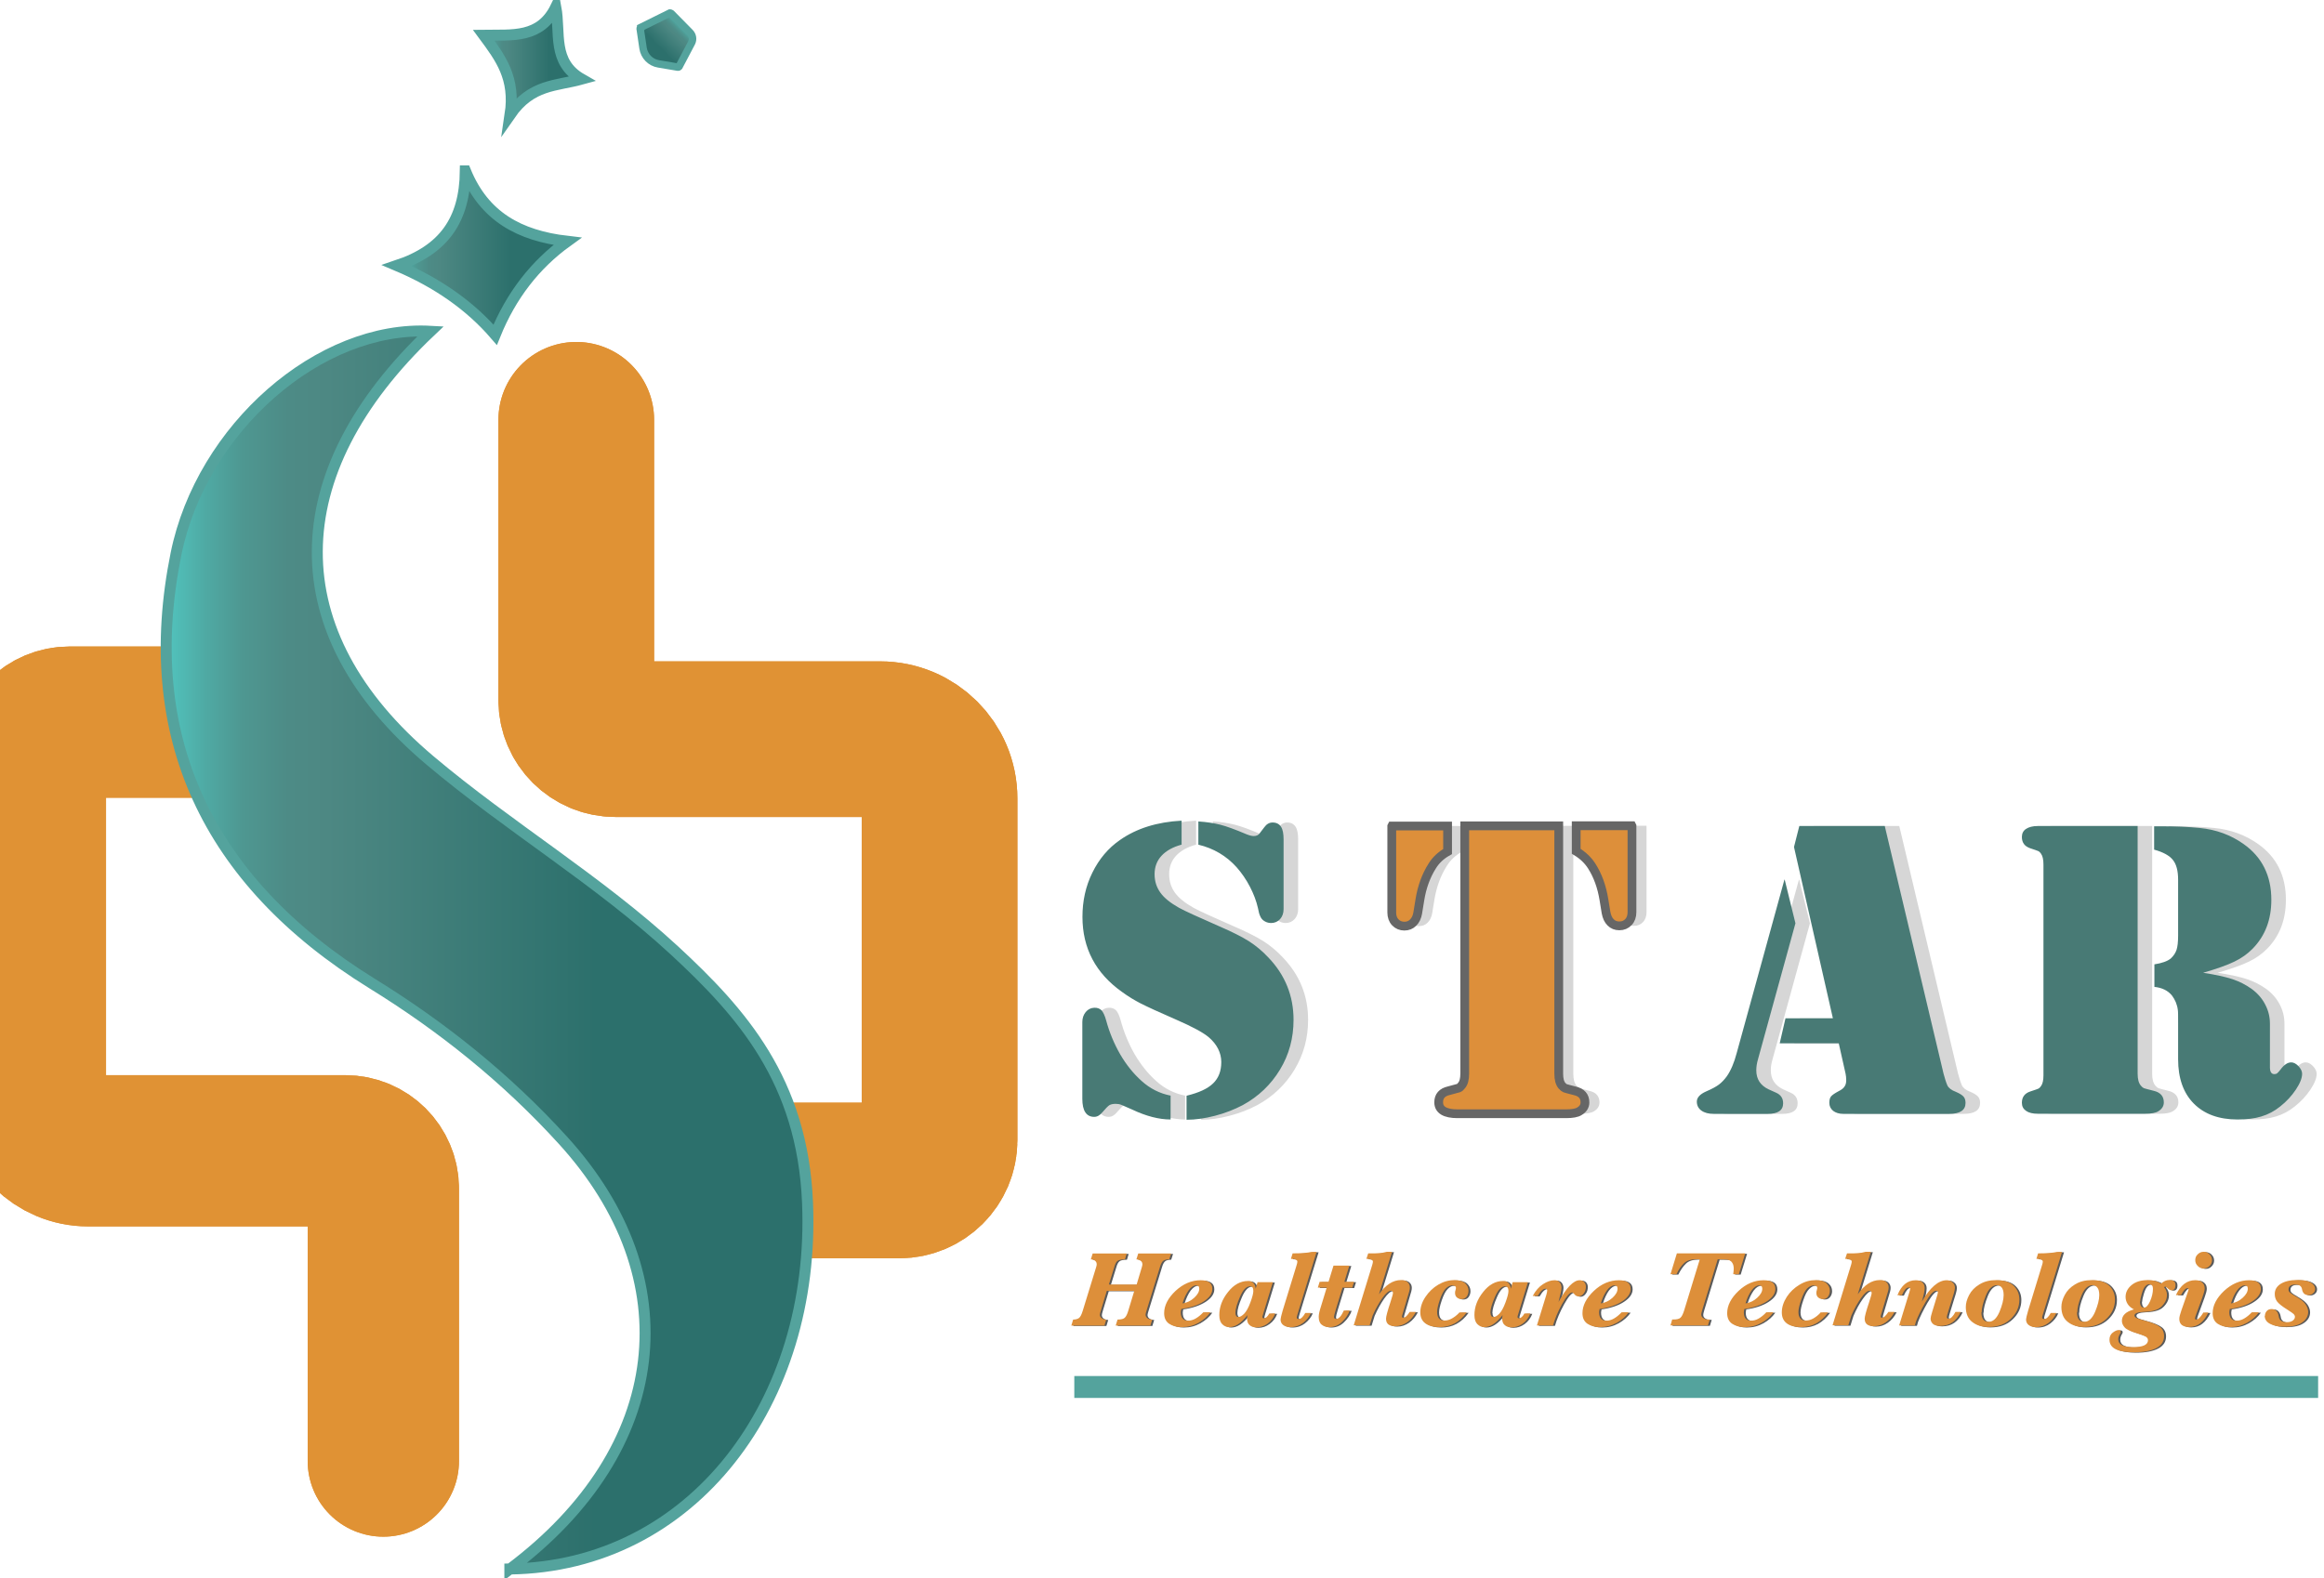 <svg width="53" height="36" viewBox="0 0 53 36" fill="none" xmlns="http://www.w3.org/2000/svg">
<g clip-path="url(#clip0_0_189)">
<path d="M24.5 31.64H52.866" stroke="#54A39D" stroke-width="0.5" stroke-miterlimit="10"/>
<path d="M8.742 33.33V27.117C8.742 26.638 8.354 26.252 7.873 26.252H2.01C1.284 26.252 0.693 25.666 0.693 24.94V17.362C0.693 16.872 1.093 16.473 1.586 16.473H6.421" stroke="#E09234" stroke-width="3.45" stroke-miterlimit="10" stroke-linecap="round"/>
<path d="M8.742 33.33V27.117C8.742 26.638 8.354 26.252 7.873 26.252H2.01C1.284 26.252 0.693 25.666 0.693 24.94V17.362C0.693 16.872 1.093 16.473 1.586 16.473H6.421" stroke="#E09234" stroke-width="3.45" stroke-miterlimit="10" stroke-linecap="round"/>
<path d="M13.142 9.576V15.97C13.142 16.464 13.542 16.862 14.038 16.862H20.071C20.821 16.862 21.427 17.466 21.427 18.213V26.013C21.427 26.519 21.015 26.929 20.507 26.929H15.528" stroke="#E09234" stroke-width="3.55" stroke-miterlimit="10" stroke-linecap="round"/>
<path d="M13.142 9.576V15.97C13.142 16.464 13.542 16.862 14.038 16.862H20.071C20.821 16.862 21.427 17.466 21.427 18.213V26.013C21.427 26.519 21.015 26.929 20.507 26.929H15.528" stroke="#E09234" stroke-width="3.55" stroke-miterlimit="10" stroke-linecap="round"/>
<path d="M11.627 35.795C15.28 33.056 15.695 29.148 12.837 26.011C11.538 24.583 10.065 23.411 8.485 22.436C4.689 20.089 3.178 16.761 4.014 12.636C4.594 9.773 7.291 7.414 9.82 7.557C6.395 10.805 6.359 14.442 9.806 17.347C11.616 18.873 13.632 20.069 15.382 21.683C16.905 23.093 18.3 24.648 18.416 27.432C18.608 31.979 15.794 35.735 11.627 35.792V35.795Z" fill="url(#paint0_linear_0_189)" stroke="#54A39D" stroke-width="0.25" stroke-miterlimit="10"/>
<path d="M10.615 3.899C11.039 4.937 11.839 5.377 12.939 5.505C12.204 6.034 11.654 6.745 11.293 7.637C10.722 6.974 9.973 6.448 9.05 6.058C10.119 5.701 10.6 5.02 10.612 3.899H10.615Z" fill="url(#paint1_linear_0_189)" stroke="#54A39D" stroke-width="0.25" stroke-miterlimit="10"/>
<path d="M13.267 1.805C12.685 1.966 12.12 1.915 11.633 2.617C11.759 1.779 11.415 1.324 11.03 0.803C11.687 0.794 12.323 0.883 12.676 0.158C12.786 0.758 12.586 1.416 13.267 1.805Z" fill="url(#paint2_linear_0_189)" stroke="#54A39D" stroke-width="0.25" stroke-miterlimit="10"/>
<path d="M14.611 0.627L15.277 0.297C15.277 0.297 15.298 0.297 15.304 0.303L15.737 0.743C15.797 0.806 15.812 0.898 15.773 0.975L15.486 1.52C15.486 1.52 15.471 1.535 15.462 1.532L15.017 1.457C14.835 1.427 14.692 1.282 14.665 1.097L14.599 0.654C14.599 0.654 14.599 0.633 14.611 0.63V0.627Z" fill="url(#paint3_linear_0_189)" stroke="#54A39D" stroke-width="0.17" stroke-miterlimit="10"/>
<path d="M27.278 18.715V19.268C27.078 19.322 26.926 19.408 26.821 19.521C26.717 19.634 26.663 19.774 26.663 19.941C26.663 20.107 26.708 20.241 26.794 20.363C26.881 20.485 27.024 20.598 27.218 20.708C27.353 20.782 27.66 20.922 28.135 21.13C28.425 21.255 28.649 21.368 28.81 21.469C28.969 21.57 29.121 21.695 29.261 21.847C29.641 22.245 29.832 22.718 29.832 23.265C29.832 23.679 29.73 24.057 29.521 24.402C29.315 24.744 29.031 25.014 28.673 25.21C28.479 25.312 28.267 25.395 28.037 25.454C27.807 25.514 27.592 25.544 27.392 25.544V24.996C27.672 24.928 27.872 24.836 27.998 24.714C28.123 24.595 28.183 24.431 28.183 24.226C28.183 24.021 28.087 23.822 27.893 23.658C27.765 23.551 27.52 23.42 27.159 23.262C26.761 23.09 26.493 22.965 26.346 22.891C26.2 22.816 26.059 22.73 25.925 22.632C25.319 22.204 25.017 21.63 25.017 20.916C25.017 20.55 25.092 20.214 25.244 19.905C25.396 19.596 25.605 19.346 25.877 19.159C26.254 18.897 26.72 18.751 27.278 18.721V18.715ZM27.027 24.99V25.538C26.764 25.538 26.472 25.463 26.152 25.312C26.033 25.258 25.952 25.222 25.907 25.205C25.862 25.187 25.818 25.181 25.776 25.181C25.71 25.181 25.662 25.193 25.629 25.213C25.597 25.234 25.546 25.288 25.474 25.371C25.417 25.442 25.355 25.478 25.286 25.478C25.107 25.478 25.014 25.341 25.014 25.065V23.316C25.014 23.227 25.041 23.149 25.092 23.087C25.143 23.025 25.208 22.992 25.286 22.989C25.358 22.986 25.411 23.007 25.453 23.048C25.492 23.093 25.528 23.167 25.558 23.277C25.632 23.554 25.74 23.81 25.877 24.051C26.018 24.291 26.182 24.494 26.367 24.66C26.558 24.833 26.776 24.943 27.024 24.993L27.027 24.99ZM27.66 19.268V18.739C27.855 18.751 28.022 18.778 28.162 18.814C28.303 18.849 28.506 18.924 28.765 19.034C28.831 19.06 28.882 19.072 28.924 19.072C28.984 19.072 29.031 19.051 29.058 19.01L29.166 18.87C29.216 18.799 29.279 18.763 29.354 18.763C29.441 18.763 29.503 18.796 29.545 18.858C29.587 18.921 29.605 19.019 29.605 19.152V20.738C29.605 20.83 29.578 20.907 29.524 20.967C29.47 21.026 29.402 21.056 29.318 21.056C29.252 21.056 29.193 21.035 29.139 20.993C29.109 20.967 29.085 20.937 29.07 20.898C29.052 20.863 29.034 20.8 29.019 20.714C28.984 20.556 28.924 20.396 28.837 20.229C28.751 20.062 28.649 19.914 28.533 19.783C28.3 19.524 28.01 19.352 27.657 19.268H27.66Z" fill="#D6D6D6"/>
<path d="M32.075 18.843H33.344V19.426C33.192 19.512 33.075 19.622 32.992 19.759C32.854 19.976 32.759 20.235 32.711 20.533L32.663 20.827C32.648 20.919 32.612 20.994 32.559 21.047C32.505 21.101 32.439 21.127 32.359 21.127C32.278 21.127 32.206 21.098 32.153 21.041C32.099 20.985 32.072 20.907 32.072 20.815V18.849L32.075 18.843ZM35.88 18.843V24.494C35.88 24.619 35.904 24.708 35.952 24.765C35.979 24.797 36.002 24.815 36.023 24.824C36.047 24.833 36.119 24.851 36.244 24.884C36.4 24.919 36.477 25.008 36.477 25.148C36.477 25.232 36.436 25.3 36.352 25.35C36.292 25.389 36.188 25.407 36.044 25.407H33.571C33.431 25.407 33.323 25.386 33.249 25.341C33.177 25.297 33.141 25.234 33.141 25.145C33.141 25.005 33.219 24.916 33.374 24.881C33.5 24.848 33.574 24.827 33.595 24.821C33.619 24.812 33.64 24.794 33.664 24.762C33.712 24.708 33.736 24.616 33.736 24.491V18.84H35.88V18.843ZM37.55 18.843V20.809C37.55 20.901 37.523 20.979 37.469 21.035C37.415 21.092 37.346 21.121 37.263 21.121C37.179 21.121 37.117 21.095 37.063 21.041C37.009 20.988 36.976 20.916 36.958 20.821L36.91 20.527C36.863 20.229 36.77 19.971 36.63 19.753C36.543 19.62 36.427 19.509 36.277 19.42V18.837H37.547L37.55 18.843Z" fill="#D6D6D6"/>
<path d="M41.032 20.066L41.277 21.062L40.423 24.167C40.396 24.256 40.384 24.339 40.384 24.416C40.384 24.619 40.48 24.762 40.668 24.851L40.838 24.928C40.946 24.976 40.996 25.056 40.996 25.169C40.996 25.329 40.88 25.41 40.644 25.41H39.416C39.297 25.41 39.204 25.386 39.133 25.335C39.064 25.285 39.028 25.216 39.028 25.13C39.028 25.038 39.1 24.961 39.24 24.898C39.372 24.842 39.47 24.788 39.533 24.741C39.596 24.693 39.655 24.631 39.715 24.55C39.805 24.419 39.879 24.244 39.936 24.027L41.026 20.066H41.032ZM41.367 18.843H43.314L44.655 24.494C44.682 24.592 44.709 24.681 44.742 24.759C44.772 24.821 44.834 24.869 44.936 24.907C45.02 24.943 45.076 24.979 45.109 25.014C45.142 25.05 45.157 25.098 45.157 25.16C45.157 25.326 45.032 25.41 44.781 25.41H42.37C42.275 25.41 42.197 25.386 42.137 25.341C42.081 25.294 42.051 25.234 42.051 25.157C42.051 25.092 42.063 25.044 42.09 25.011C42.116 24.979 42.173 24.94 42.263 24.892C42.328 24.86 42.373 24.824 42.397 24.785C42.424 24.747 42.436 24.699 42.436 24.64C42.436 24.586 42.43 24.538 42.421 24.497L42.266 23.801H40.919L41.05 23.23H42.131L41.244 19.322L41.364 18.852L41.367 18.843Z" fill="#D6D6D6"/>
<path d="M49.081 18.843V24.494C49.081 24.619 49.105 24.708 49.153 24.764C49.18 24.797 49.204 24.815 49.225 24.824C49.249 24.833 49.32 24.851 49.446 24.883C49.601 24.919 49.679 25.008 49.679 25.148C49.679 25.231 49.637 25.3 49.553 25.35C49.491 25.389 49.392 25.407 49.249 25.407H46.806C46.689 25.407 46.599 25.386 46.537 25.341C46.474 25.297 46.441 25.237 46.441 25.157C46.441 25.026 46.507 24.94 46.635 24.898C46.743 24.863 46.803 24.842 46.821 24.833C46.838 24.824 46.856 24.806 46.877 24.776C46.916 24.726 46.934 24.642 46.934 24.532V19.721C46.934 19.608 46.916 19.527 46.877 19.474C46.856 19.444 46.838 19.426 46.821 19.417C46.803 19.408 46.74 19.387 46.635 19.352C46.507 19.31 46.441 19.224 46.441 19.093C46.441 19.013 46.474 18.95 46.537 18.909C46.599 18.867 46.689 18.843 46.806 18.843H49.081ZM50.563 22.189C50.859 22.234 51.086 22.284 51.247 22.338C51.405 22.391 51.551 22.466 51.68 22.558C51.814 22.656 51.919 22.775 51.991 22.915C52.062 23.051 52.098 23.197 52.098 23.352V24.348C52.098 24.449 52.131 24.503 52.2 24.503C52.227 24.503 52.247 24.497 52.265 24.482C52.283 24.467 52.307 24.44 52.34 24.399C52.421 24.289 52.501 24.235 52.585 24.235C52.639 24.235 52.695 24.265 52.749 24.321C52.803 24.378 52.833 24.437 52.833 24.494C52.833 24.592 52.785 24.714 52.69 24.857C52.594 24.999 52.477 25.127 52.334 25.24C52.203 25.347 52.059 25.422 51.904 25.469C51.749 25.517 51.566 25.538 51.357 25.538C50.933 25.538 50.602 25.416 50.363 25.175C50.124 24.934 50.004 24.595 50.004 24.164V23.355C50.004 23.176 50.004 23.072 49.998 23.043C49.983 22.915 49.936 22.805 49.864 22.709C49.771 22.596 49.637 22.531 49.464 22.513V21.999C49.637 21.972 49.762 21.927 49.837 21.865C49.9 21.808 49.945 21.74 49.968 21.669C49.992 21.594 50.004 21.487 50.004 21.341V20.069C50.004 19.866 49.965 19.715 49.885 19.616C49.807 19.518 49.664 19.438 49.458 19.382V18.849H49.583C49.942 18.849 50.243 18.861 50.497 18.888C50.87 18.924 51.205 19.046 51.498 19.254C51.919 19.551 52.131 19.976 52.131 20.526C52.131 20.979 51.991 21.347 51.707 21.639C51.587 21.761 51.45 21.859 51.289 21.936C51.13 22.014 50.888 22.1 50.563 22.195V22.189Z" fill="#D6D6D6"/>
<path d="M26.947 18.715V19.268C26.747 19.322 26.594 19.408 26.49 19.521C26.385 19.634 26.331 19.774 26.331 19.941C26.331 20.107 26.376 20.241 26.463 20.363C26.549 20.485 26.693 20.598 26.887 20.708C27.021 20.782 27.329 20.922 27.804 21.13C28.093 21.255 28.317 21.368 28.479 21.469C28.637 21.57 28.789 21.695 28.93 21.847C29.309 22.245 29.5 22.718 29.5 23.265C29.5 23.679 29.399 24.057 29.19 24.402C28.983 24.744 28.7 25.014 28.341 25.21C28.147 25.312 27.935 25.395 27.705 25.454C27.475 25.514 27.26 25.544 27.06 25.544V24.996C27.341 24.928 27.541 24.836 27.666 24.714C27.792 24.592 27.852 24.431 27.852 24.226C27.852 24.021 27.756 23.822 27.562 23.658C27.433 23.551 27.189 23.42 26.827 23.262C26.43 23.09 26.161 22.965 26.015 22.891C25.868 22.816 25.728 22.73 25.594 22.632C24.987 22.204 24.686 21.63 24.686 20.916C24.686 20.55 24.76 20.214 24.913 19.905C25.065 19.596 25.274 19.346 25.546 19.159C25.922 18.897 26.388 18.751 26.947 18.721V18.715ZM26.696 24.99V25.538C26.433 25.538 26.14 25.463 25.821 25.312C25.701 25.258 25.62 25.222 25.576 25.205C25.531 25.187 25.486 25.181 25.444 25.181C25.378 25.181 25.331 25.193 25.298 25.213C25.265 25.234 25.214 25.288 25.143 25.371C25.086 25.442 25.023 25.478 24.954 25.478C24.775 25.478 24.683 25.341 24.683 25.065V23.316C24.683 23.227 24.709 23.149 24.76 23.087C24.811 23.025 24.877 22.992 24.954 22.989C25.026 22.986 25.08 23.007 25.122 23.048C25.16 23.093 25.196 23.167 25.226 23.277C25.301 23.554 25.408 23.81 25.546 24.051C25.686 24.291 25.85 24.494 26.036 24.66C26.227 24.833 26.445 24.943 26.693 24.993L26.696 24.99ZM27.329 19.268V18.739C27.523 18.751 27.69 18.778 27.831 18.814C27.971 18.849 28.174 18.924 28.434 19.034C28.5 19.06 28.55 19.072 28.592 19.072C28.652 19.072 28.7 19.051 28.727 19.01L28.834 18.87C28.885 18.799 28.948 18.763 29.022 18.763C29.109 18.763 29.172 18.796 29.213 18.858C29.255 18.921 29.273 19.019 29.273 19.152V20.738C29.273 20.83 29.246 20.907 29.193 20.967C29.139 21.026 29.07 21.056 28.986 21.056C28.921 21.056 28.861 21.035 28.807 20.993C28.777 20.967 28.754 20.937 28.739 20.898C28.721 20.863 28.703 20.8 28.688 20.714C28.652 20.556 28.592 20.396 28.506 20.229C28.419 20.062 28.317 19.914 28.201 19.783C27.968 19.524 27.678 19.352 27.326 19.268H27.329Z" fill="#487A75"/>
<path d="M31.743 18.843H33.013V19.426C32.86 19.512 32.744 19.622 32.66 19.759C32.523 19.976 32.427 20.235 32.38 20.533L32.332 20.827C32.317 20.919 32.281 20.994 32.227 21.047C32.173 21.101 32.108 21.127 32.027 21.127C31.946 21.127 31.875 21.098 31.821 21.041C31.767 20.985 31.74 20.907 31.74 20.815V18.849L31.743 18.843ZM35.548 18.843V24.494C35.548 24.619 35.572 24.708 35.62 24.765C35.647 24.797 35.671 24.815 35.692 24.824C35.716 24.833 35.787 24.851 35.913 24.884C36.068 24.919 36.146 25.008 36.146 25.148C36.146 25.232 36.104 25.3 36.02 25.35C35.961 25.389 35.856 25.407 35.713 25.407H33.24C33.099 25.407 32.992 25.386 32.917 25.341C32.846 25.297 32.81 25.234 32.81 25.145C32.81 25.005 32.887 24.916 33.043 24.881C33.168 24.848 33.243 24.827 33.264 24.821C33.288 24.812 33.308 24.794 33.332 24.762C33.38 24.708 33.404 24.616 33.404 24.491V18.84H35.548V18.843ZM37.218 18.843V20.809C37.218 20.901 37.191 20.979 37.137 21.035C37.084 21.092 37.015 21.121 36.931 21.121C36.848 21.121 36.785 21.095 36.731 21.041C36.678 20.988 36.645 20.916 36.627 20.821L36.579 20.527C36.531 20.229 36.438 19.971 36.298 19.753C36.212 19.62 36.095 19.509 35.946 19.42V18.837H37.215L37.218 18.843Z" fill="#DD8F3A"/>
<path d="M31.743 18.843H33.013V19.426C32.86 19.512 32.744 19.622 32.66 19.759C32.523 19.976 32.427 20.235 32.38 20.533L32.332 20.827C32.317 20.919 32.281 20.994 32.227 21.047C32.173 21.101 32.108 21.127 32.027 21.127C31.946 21.127 31.875 21.098 31.821 21.041C31.767 20.985 31.74 20.907 31.74 20.815V18.849L31.743 18.843ZM35.548 18.843V24.494C35.548 24.619 35.572 24.708 35.62 24.765C35.647 24.797 35.671 24.815 35.692 24.824C35.716 24.833 35.787 24.851 35.913 24.884C36.068 24.919 36.146 25.008 36.146 25.148C36.146 25.232 36.104 25.3 36.02 25.35C35.961 25.389 35.856 25.407 35.713 25.407H33.24C33.099 25.407 32.992 25.386 32.917 25.341C32.846 25.297 32.81 25.234 32.81 25.145C32.81 25.005 32.887 24.916 33.043 24.881C33.168 24.848 33.243 24.827 33.264 24.821C33.288 24.812 33.308 24.794 33.332 24.762C33.38 24.708 33.404 24.616 33.404 24.491V18.84H35.548V18.843ZM37.218 18.843V20.809C37.218 20.901 37.191 20.979 37.137 21.035C37.084 21.092 37.015 21.121 36.931 21.121C36.848 21.121 36.785 21.095 36.731 21.041C36.678 20.988 36.645 20.916 36.627 20.821L36.579 20.527C36.531 20.229 36.438 19.971 36.298 19.753C36.212 19.62 36.095 19.509 35.946 19.42V18.837H37.215L37.218 18.843Z" stroke="#666666" stroke-width="0.2" stroke-miterlimit="10"/>
<path d="M40.701 20.066L40.946 21.062L40.091 24.167C40.065 24.256 40.053 24.339 40.053 24.416C40.053 24.619 40.148 24.762 40.336 24.851L40.507 24.928C40.614 24.976 40.665 25.056 40.665 25.169C40.665 25.329 40.548 25.41 40.312 25.41H39.085C38.965 25.41 38.873 25.386 38.801 25.335C38.732 25.285 38.697 25.216 38.697 25.13C38.697 25.038 38.768 24.961 38.909 24.898C39.04 24.842 39.139 24.788 39.201 24.741C39.264 24.693 39.324 24.631 39.383 24.55C39.473 24.419 39.548 24.244 39.605 24.027L40.695 20.066H40.701ZM41.035 18.843H42.983L44.324 24.494C44.35 24.592 44.377 24.681 44.41 24.759C44.44 24.821 44.503 24.869 44.604 24.907C44.688 24.943 44.745 24.979 44.778 25.014C44.81 25.05 44.825 25.098 44.825 25.16C44.825 25.326 44.7 25.41 44.449 25.41H42.039C41.943 25.41 41.865 25.386 41.806 25.341C41.749 25.294 41.719 25.234 41.719 25.157C41.719 25.092 41.731 25.044 41.758 25.011C41.785 24.979 41.842 24.94 41.931 24.892C41.997 24.86 42.042 24.824 42.066 24.785C42.093 24.747 42.104 24.699 42.104 24.64C42.104 24.586 42.098 24.538 42.09 24.497L41.934 23.801H40.587L40.719 23.23H41.8L40.913 19.322L41.032 18.852L41.035 18.843Z" fill="#487A75"/>
<path d="M48.75 18.843V24.494C48.75 24.619 48.774 24.708 48.822 24.764C48.849 24.797 48.872 24.815 48.893 24.824C48.917 24.833 48.989 24.851 49.114 24.883C49.27 24.919 49.347 25.008 49.347 25.148C49.347 25.231 49.305 25.3 49.222 25.35C49.159 25.389 49.06 25.407 48.917 25.407H46.474C46.358 25.407 46.268 25.386 46.205 25.341C46.142 25.297 46.11 25.237 46.11 25.157C46.11 25.026 46.175 24.94 46.304 24.898C46.411 24.863 46.471 24.842 46.489 24.833C46.507 24.824 46.525 24.806 46.546 24.776C46.584 24.726 46.602 24.642 46.602 24.532V19.721C46.602 19.608 46.584 19.527 46.546 19.474C46.525 19.444 46.507 19.426 46.489 19.417C46.471 19.408 46.408 19.387 46.304 19.352C46.175 19.31 46.11 19.224 46.11 19.093C46.11 19.013 46.142 18.95 46.205 18.909C46.268 18.867 46.358 18.843 46.474 18.843H48.75ZM50.231 22.189C50.527 22.234 50.754 22.284 50.915 22.338C51.074 22.391 51.22 22.466 51.348 22.558C51.483 22.656 51.587 22.775 51.659 22.915C51.731 23.051 51.767 23.197 51.767 23.352V24.348C51.767 24.449 51.799 24.503 51.868 24.503C51.895 24.503 51.916 24.497 51.934 24.482C51.952 24.467 51.976 24.44 52.008 24.399C52.089 24.289 52.17 24.235 52.253 24.235C52.307 24.235 52.364 24.265 52.418 24.321C52.471 24.378 52.501 24.437 52.501 24.494C52.501 24.592 52.453 24.714 52.358 24.857C52.262 24.999 52.146 25.127 52.002 25.24C51.871 25.347 51.728 25.422 51.572 25.469C51.417 25.517 51.235 25.538 51.026 25.538C50.602 25.538 50.27 25.416 50.031 25.175C49.792 24.934 49.673 24.595 49.673 24.164V23.355C49.673 23.176 49.673 23.072 49.667 23.043C49.652 22.915 49.604 22.805 49.532 22.709C49.44 22.596 49.305 22.531 49.132 22.513V21.999C49.305 21.972 49.431 21.927 49.506 21.865C49.568 21.808 49.613 21.74 49.637 21.669C49.661 21.594 49.673 21.487 49.673 21.341V20.069C49.673 19.866 49.634 19.715 49.553 19.616C49.476 19.518 49.332 19.438 49.126 19.382V18.849H49.252C49.61 18.849 49.912 18.861 50.166 18.888C50.539 18.924 50.873 19.046 51.166 19.254C51.587 19.551 51.799 19.976 51.799 20.526C51.799 20.979 51.659 21.347 51.375 21.639C51.256 21.761 51.118 21.859 50.957 21.936C50.799 22.014 50.557 22.1 50.231 22.195V22.189Z" fill="#487A75"/>
<path d="M25.916 29.457H25.286L25.154 29.891C25.137 29.948 25.128 29.983 25.128 30.001C25.128 30.034 25.142 30.061 25.172 30.082C25.202 30.102 25.235 30.111 25.274 30.111L25.232 30.248H24.476L24.518 30.111C24.572 30.111 24.614 30.099 24.647 30.079C24.68 30.058 24.709 30.001 24.736 29.912L25.044 28.913C25.053 28.886 25.056 28.865 25.056 28.85C25.056 28.812 25.041 28.785 25.011 28.764C24.981 28.743 24.951 28.737 24.922 28.737L24.963 28.604H25.74L25.701 28.737C25.617 28.737 25.561 28.749 25.531 28.773C25.501 28.797 25.477 28.841 25.459 28.907L25.334 29.311H25.967L26.086 28.913C26.095 28.883 26.098 28.862 26.098 28.85C26.098 28.815 26.083 28.785 26.053 28.767C26.024 28.749 25.991 28.737 25.961 28.737L26.003 28.604H26.752L26.71 28.737C26.654 28.737 26.609 28.746 26.579 28.767C26.549 28.788 26.522 28.832 26.502 28.901L26.197 29.891C26.179 29.948 26.17 29.983 26.17 29.998C26.17 30.031 26.185 30.058 26.212 30.079C26.239 30.099 26.277 30.111 26.322 30.111L26.28 30.248H25.489L25.531 30.111C25.611 30.111 25.668 30.096 25.695 30.07C25.725 30.043 25.752 29.989 25.776 29.909L25.913 29.457H25.916Z" fill="#595959"/>
<path d="M26.985 29.871C26.979 29.897 26.973 29.921 26.973 29.945C26.973 30.007 26.988 30.058 27.015 30.088C27.042 30.12 27.084 30.135 27.141 30.135C27.197 30.135 27.254 30.12 27.311 30.088C27.368 30.055 27.427 30.007 27.487 29.945H27.648C27.583 30.04 27.493 30.12 27.377 30.186C27.26 30.251 27.135 30.284 26.997 30.284C26.881 30.284 26.782 30.257 26.707 30.207C26.633 30.156 26.594 30.076 26.594 29.966C26.594 29.79 26.681 29.621 26.854 29.457C27.027 29.294 27.218 29.213 27.424 29.213C27.514 29.213 27.583 29.231 27.627 29.264C27.672 29.297 27.693 29.347 27.693 29.413C27.693 29.517 27.627 29.612 27.496 29.698C27.365 29.781 27.194 29.841 26.979 29.871H26.985ZM27.012 29.743C27.111 29.728 27.2 29.686 27.278 29.615C27.356 29.544 27.394 29.475 27.394 29.407C27.394 29.383 27.389 29.362 27.377 29.35C27.365 29.338 27.347 29.332 27.323 29.332C27.266 29.332 27.209 29.368 27.152 29.442C27.099 29.517 27.051 29.615 27.012 29.743Z" fill="#595959"/>
<path d="M28.491 30.013C28.35 30.195 28.213 30.284 28.078 30.284C28.019 30.284 27.965 30.263 27.92 30.218C27.875 30.174 27.851 30.105 27.851 30.01C27.851 29.823 27.917 29.647 28.052 29.481C28.183 29.314 28.335 29.231 28.506 29.231C28.559 29.231 28.598 29.246 28.628 29.276C28.658 29.305 28.676 29.347 28.682 29.406L28.724 29.258H29.073L28.855 29.971C28.843 30.016 28.834 30.043 28.834 30.049C28.834 30.073 28.846 30.081 28.867 30.081C28.909 30.081 28.951 30.046 28.992 29.971H29.127C29.091 30.07 29.031 30.147 28.954 30.203C28.876 30.26 28.792 30.29 28.7 30.29C28.64 30.29 28.586 30.275 28.547 30.242C28.506 30.209 28.485 30.159 28.485 30.087C28.485 30.07 28.485 30.046 28.494 30.019L28.491 30.013ZM28.219 29.954C28.219 29.986 28.225 30.01 28.237 30.028C28.249 30.046 28.267 30.052 28.291 30.052C28.326 30.052 28.368 30.028 28.419 29.977C28.467 29.927 28.515 29.844 28.559 29.722C28.604 29.603 28.628 29.514 28.628 29.46C28.628 29.424 28.622 29.398 28.61 29.38C28.598 29.362 28.577 29.353 28.55 29.353C28.467 29.353 28.392 29.433 28.323 29.591C28.255 29.748 28.219 29.87 28.219 29.957V29.954Z" fill="#595959"/>
<path d="M29.814 29.96H29.939C29.903 30.049 29.841 30.126 29.76 30.189C29.679 30.251 29.584 30.284 29.476 30.284C29.405 30.284 29.351 30.269 29.309 30.236C29.27 30.206 29.249 30.162 29.249 30.108C29.249 30.088 29.264 30.019 29.297 29.906L29.611 28.883C29.626 28.835 29.632 28.806 29.632 28.791C29.632 28.749 29.584 28.726 29.485 28.726L29.524 28.601C29.724 28.601 29.867 28.589 29.954 28.568H30.071L29.637 29.98C29.626 30.022 29.617 30.049 29.617 30.061C29.617 30.088 29.632 30.099 29.661 30.099C29.709 30.099 29.76 30.055 29.811 29.963L29.814 29.96Z" fill="#595959"/>
<path d="M30.692 29.903H30.826C30.791 29.999 30.734 30.085 30.65 30.165C30.567 30.245 30.471 30.284 30.36 30.284C30.292 30.284 30.232 30.266 30.187 30.228C30.139 30.192 30.118 30.129 30.118 30.046C30.118 29.993 30.136 29.912 30.172 29.805L30.301 29.383H30.098L30.139 29.249H30.342L30.456 28.88H30.817L30.704 29.249H30.925L30.883 29.383H30.662L30.51 29.877C30.483 29.969 30.468 30.025 30.468 30.046C30.468 30.064 30.471 30.076 30.48 30.085C30.489 30.094 30.498 30.097 30.516 30.097C30.575 30.097 30.635 30.031 30.695 29.898L30.692 29.903Z" fill="#595959"/>
<path d="M30.916 30.245L31.34 28.862C31.349 28.83 31.355 28.806 31.355 28.791C31.355 28.749 31.304 28.726 31.206 28.726L31.247 28.601C31.376 28.601 31.462 28.601 31.507 28.595C31.552 28.592 31.609 28.583 31.674 28.565H31.791L31.492 29.535C31.645 29.317 31.812 29.21 31.994 29.21C32.063 29.21 32.111 29.225 32.146 29.258C32.179 29.288 32.197 29.329 32.197 29.377C32.197 29.401 32.194 29.427 32.185 29.46C32.176 29.493 32.132 29.645 32.051 29.918C32.03 29.986 32.018 30.028 32.018 30.037C32.018 30.058 32.027 30.07 32.048 30.07C32.066 30.07 32.09 30.058 32.114 30.037C32.138 30.013 32.164 29.981 32.194 29.936H32.335C32.284 30.037 32.215 30.117 32.135 30.174C32.054 30.23 31.961 30.263 31.866 30.263C31.722 30.263 31.654 30.207 31.654 30.091C31.654 30.043 31.686 29.918 31.755 29.713C31.791 29.6 31.812 29.532 31.812 29.508C31.812 29.472 31.797 29.454 31.764 29.454C31.713 29.454 31.648 29.511 31.567 29.624C31.489 29.737 31.415 29.867 31.349 30.019L31.28 30.242H30.919L30.916 30.245Z" fill="#595959"/>
<path d="M33.332 29.948H33.493C33.413 30.061 33.32 30.144 33.216 30.201C33.111 30.257 32.998 30.284 32.872 30.284C32.732 30.284 32.624 30.254 32.55 30.198C32.475 30.141 32.436 30.058 32.436 29.948C32.436 29.829 32.475 29.71 32.553 29.594C32.63 29.478 32.726 29.386 32.845 29.314C32.962 29.246 33.084 29.21 33.213 29.21C33.323 29.21 33.404 29.234 33.458 29.282C33.508 29.329 33.535 29.386 33.535 29.454C33.535 29.505 33.52 29.549 33.493 29.588C33.464 29.627 33.425 29.645 33.371 29.645C33.335 29.645 33.302 29.633 33.273 29.609C33.243 29.585 33.228 29.549 33.228 29.502C33.228 29.481 33.231 29.457 33.24 29.436C33.246 29.416 33.249 29.401 33.249 29.392C33.249 29.371 33.243 29.359 33.228 29.347C33.213 29.338 33.192 29.332 33.162 29.332C33.111 29.332 33.063 29.356 33.016 29.404C32.968 29.451 32.923 29.538 32.881 29.66C32.839 29.782 32.819 29.874 32.819 29.939C32.819 30.005 32.833 30.052 32.86 30.085C32.887 30.117 32.929 30.132 32.986 30.132C33.042 30.132 33.102 30.117 33.159 30.085C33.216 30.052 33.275 30.008 33.335 29.942L33.332 29.948Z" fill="#595959"/>
<path d="M34.309 30.013C34.169 30.195 34.031 30.284 33.897 30.284C33.837 30.284 33.786 30.263 33.738 30.218C33.694 30.174 33.67 30.105 33.67 30.01C33.67 29.823 33.735 29.647 33.87 29.481C34.001 29.314 34.154 29.231 34.324 29.231C34.377 29.231 34.416 29.246 34.446 29.276C34.476 29.305 34.494 29.347 34.5 29.406L34.542 29.258H34.891L34.673 29.971C34.658 30.016 34.652 30.043 34.652 30.049C34.652 30.073 34.664 30.081 34.685 30.081C34.727 30.081 34.769 30.046 34.811 29.971H34.945C34.906 30.07 34.849 30.147 34.772 30.203C34.694 30.26 34.608 30.29 34.518 30.29C34.458 30.29 34.404 30.275 34.366 30.242C34.324 30.209 34.303 30.159 34.303 30.087C34.303 30.07 34.303 30.046 34.312 30.019L34.309 30.013ZM34.037 29.954C34.037 29.986 34.043 30.01 34.055 30.028C34.067 30.046 34.085 30.052 34.109 30.052C34.145 30.052 34.186 30.028 34.237 29.977C34.285 29.927 34.333 29.844 34.377 29.722C34.422 29.603 34.446 29.514 34.446 29.46C34.446 29.424 34.44 29.398 34.425 29.38C34.413 29.362 34.392 29.353 34.366 29.353C34.282 29.353 34.207 29.433 34.139 29.591C34.07 29.748 34.034 29.87 34.034 29.957L34.037 29.954Z" fill="#595959"/>
<path d="M35.094 30.245L35.309 29.547C35.324 29.499 35.33 29.466 35.33 29.445C35.33 29.422 35.318 29.407 35.291 29.407C35.235 29.407 35.175 29.463 35.112 29.573H34.999C35.065 29.451 35.145 29.362 35.235 29.303C35.324 29.243 35.411 29.213 35.498 29.213C35.548 29.213 35.587 29.228 35.614 29.261C35.641 29.294 35.656 29.332 35.656 29.383C35.656 29.436 35.632 29.547 35.587 29.71C35.769 29.38 35.931 29.213 36.068 29.213C36.11 29.213 36.143 29.225 36.17 29.252C36.197 29.279 36.211 29.314 36.211 29.362C36.211 29.419 36.197 29.469 36.164 29.514C36.131 29.558 36.092 29.582 36.044 29.582C36.002 29.582 35.969 29.564 35.949 29.532C35.931 29.508 35.916 29.493 35.898 29.493C35.841 29.493 35.766 29.582 35.668 29.758C35.572 29.933 35.504 30.097 35.462 30.245H35.094Z" fill="#595959"/>
<path d="M36.525 29.871C36.519 29.897 36.513 29.921 36.513 29.945C36.513 30.007 36.528 30.058 36.555 30.088C36.582 30.12 36.624 30.135 36.68 30.135C36.737 30.135 36.794 30.12 36.851 30.088C36.907 30.055 36.967 30.007 37.027 29.945H37.188C37.122 30.04 37.033 30.12 36.916 30.186C36.8 30.251 36.674 30.284 36.537 30.284C36.42 30.284 36.322 30.257 36.247 30.207C36.173 30.156 36.134 30.076 36.134 29.966C36.134 29.79 36.22 29.621 36.394 29.457C36.567 29.297 36.758 29.213 36.964 29.213C37.054 29.213 37.122 29.231 37.167 29.264C37.212 29.297 37.233 29.347 37.233 29.413C37.233 29.517 37.167 29.612 37.036 29.698C36.904 29.784 36.734 29.841 36.519 29.871H36.525ZM36.552 29.743C36.651 29.728 36.74 29.686 36.818 29.615C36.895 29.544 36.934 29.475 36.934 29.407C36.934 29.383 36.928 29.362 36.916 29.35C36.904 29.338 36.886 29.332 36.863 29.332C36.806 29.332 36.749 29.368 36.692 29.442C36.639 29.517 36.591 29.615 36.552 29.743Z" fill="#595959"/>
<path d="M39.219 28.734L38.867 29.888C38.849 29.945 38.843 29.98 38.843 29.995C38.843 30.031 38.858 30.058 38.891 30.079C38.923 30.099 38.953 30.108 38.983 30.108H39.037L38.995 30.245H38.141L38.18 30.108H38.212C38.287 30.108 38.338 30.096 38.368 30.07C38.398 30.043 38.425 29.989 38.451 29.906L38.81 28.734H38.738C38.61 28.734 38.511 28.764 38.448 28.827C38.383 28.889 38.326 28.972 38.275 29.076H38.138L38.284 28.601H39.843L39.697 29.076H39.569C39.574 29.026 39.58 28.984 39.58 28.951C39.58 28.895 39.569 28.85 39.548 28.818C39.527 28.785 39.497 28.761 39.464 28.752C39.431 28.74 39.377 28.737 39.303 28.737H39.219V28.734Z" fill="#595959"/>
<path d="M39.825 29.871C39.819 29.897 39.813 29.921 39.813 29.945C39.813 30.007 39.828 30.058 39.855 30.088C39.882 30.12 39.924 30.135 39.981 30.135C40.037 30.135 40.094 30.12 40.151 30.088C40.208 30.055 40.267 30.007 40.327 29.945H40.488C40.423 30.04 40.333 30.12 40.217 30.186C40.1 30.251 39.975 30.284 39.837 30.284C39.721 30.284 39.622 30.257 39.548 30.207C39.473 30.156 39.434 30.076 39.434 29.966C39.434 29.79 39.521 29.621 39.694 29.457C39.867 29.297 40.058 29.213 40.264 29.213C40.354 29.213 40.423 29.231 40.468 29.264C40.512 29.297 40.533 29.347 40.533 29.413C40.533 29.517 40.468 29.612 40.336 29.698C40.205 29.784 40.034 29.841 39.819 29.871H39.825ZM39.852 29.743C39.951 29.728 40.04 29.686 40.118 29.615C40.196 29.544 40.234 29.475 40.234 29.407C40.234 29.383 40.229 29.362 40.217 29.35C40.205 29.338 40.187 29.332 40.163 29.332C40.106 29.332 40.049 29.368 39.993 29.442C39.939 29.517 39.891 29.615 39.852 29.743Z" fill="#595959"/>
<path d="M41.576 29.948H41.737C41.656 30.061 41.564 30.144 41.462 30.201C41.358 30.257 41.244 30.284 41.119 30.284C40.978 30.284 40.871 30.254 40.796 30.198C40.721 30.141 40.683 30.058 40.683 29.948C40.683 29.829 40.721 29.71 40.799 29.594C40.877 29.478 40.972 29.386 41.092 29.314C41.208 29.246 41.331 29.21 41.459 29.21C41.57 29.21 41.65 29.234 41.704 29.282C41.758 29.329 41.782 29.386 41.782 29.454C41.782 29.505 41.767 29.549 41.737 29.588C41.707 29.627 41.668 29.645 41.614 29.645C41.579 29.645 41.546 29.633 41.516 29.609C41.486 29.585 41.471 29.549 41.471 29.502C41.471 29.481 41.474 29.457 41.483 29.436C41.489 29.416 41.492 29.401 41.492 29.392C41.492 29.371 41.486 29.359 41.471 29.347C41.456 29.338 41.435 29.332 41.405 29.332C41.355 29.332 41.307 29.356 41.259 29.404C41.211 29.451 41.166 29.538 41.125 29.66C41.083 29.782 41.062 29.874 41.062 29.939C41.062 30.005 41.077 30.052 41.104 30.085C41.131 30.117 41.172 30.132 41.229 30.132C41.286 30.132 41.346 30.117 41.402 30.085C41.459 30.052 41.519 30.008 41.576 29.942V29.948Z" fill="#595959"/>
<path d="M41.835 30.245L42.26 28.862C42.269 28.83 42.275 28.806 42.275 28.791C42.275 28.749 42.224 28.726 42.125 28.726L42.167 28.601C42.295 28.601 42.382 28.601 42.427 28.595C42.472 28.592 42.528 28.583 42.594 28.565H42.711L42.412 29.535C42.564 29.317 42.731 29.21 42.914 29.21C42.982 29.21 43.03 29.225 43.066 29.258C43.099 29.288 43.117 29.329 43.117 29.377C43.117 29.401 43.114 29.427 43.105 29.46C43.096 29.493 43.051 29.645 42.97 29.918C42.95 29.986 42.938 30.028 42.938 30.037C42.938 30.058 42.947 30.07 42.967 30.07C42.988 30.07 43.009 30.058 43.033 30.037C43.057 30.013 43.084 29.981 43.114 29.936H43.254C43.203 30.037 43.135 30.117 43.054 30.174C42.97 30.233 42.881 30.263 42.785 30.263C42.642 30.263 42.573 30.207 42.573 30.091C42.573 30.043 42.606 29.918 42.675 29.713C42.711 29.6 42.731 29.532 42.731 29.508C42.731 29.472 42.717 29.454 42.684 29.454C42.633 29.454 42.567 29.511 42.487 29.624C42.406 29.737 42.334 29.867 42.269 30.019L42.2 30.242H41.838L41.835 30.245Z" fill="#595959"/>
<path d="M43.356 30.245L43.589 29.487C43.601 29.448 43.607 29.422 43.607 29.41C43.607 29.398 43.607 29.392 43.598 29.386C43.592 29.38 43.583 29.38 43.571 29.38C43.52 29.38 43.469 29.439 43.418 29.555H43.317C43.407 29.329 43.544 29.213 43.735 29.213C43.798 29.213 43.849 29.228 43.884 29.261C43.92 29.294 43.938 29.335 43.938 29.389C43.938 29.457 43.917 29.564 43.872 29.704C44.061 29.377 44.252 29.213 44.44 29.213C44.491 29.213 44.535 29.228 44.571 29.261C44.61 29.291 44.628 29.335 44.628 29.386C44.628 29.416 44.619 29.457 44.604 29.511L44.479 29.915C44.455 29.993 44.443 30.037 44.443 30.052C44.443 30.079 44.455 30.091 44.482 30.091C44.532 30.091 44.586 30.04 44.64 29.936H44.76C44.661 30.15 44.506 30.257 44.291 30.257C44.213 30.257 44.156 30.239 44.123 30.207C44.09 30.174 44.072 30.135 44.072 30.091C44.072 30.064 44.084 30.013 44.108 29.936L44.222 29.567C44.234 29.526 44.243 29.499 44.243 29.49C44.243 29.466 44.231 29.454 44.204 29.454C44.141 29.454 44.061 29.541 43.959 29.716C43.858 29.891 43.786 30.04 43.741 30.159L43.717 30.245H43.356Z" fill="#595959"/>
<path d="M44.876 29.826C44.876 29.74 44.9 29.651 44.951 29.552C45.001 29.454 45.079 29.374 45.187 29.309C45.294 29.243 45.42 29.21 45.566 29.21C45.748 29.21 45.883 29.255 45.969 29.341C46.056 29.428 46.098 29.532 46.098 29.657C46.098 29.826 46.032 29.972 45.9 30.097C45.769 30.222 45.602 30.281 45.396 30.281C45.246 30.281 45.124 30.245 45.025 30.168C44.927 30.094 44.876 29.978 44.876 29.823V29.826ZM45.231 29.948C45.231 30.019 45.246 30.073 45.273 30.109C45.3 30.144 45.342 30.162 45.396 30.162C45.497 30.162 45.578 30.088 45.644 29.936C45.706 29.784 45.739 29.657 45.739 29.552C45.739 29.472 45.724 29.416 45.694 29.38C45.664 29.344 45.629 29.326 45.59 29.326C45.482 29.326 45.396 29.407 45.333 29.564C45.27 29.722 45.237 29.85 45.237 29.945L45.231 29.948Z" fill="#595959"/>
<path d="M46.814 29.96H46.94C46.904 30.049 46.841 30.126 46.761 30.189C46.68 30.251 46.584 30.284 46.477 30.284C46.405 30.284 46.351 30.269 46.31 30.236C46.271 30.206 46.25 30.162 46.25 30.108C46.25 30.088 46.265 30.019 46.298 29.906L46.611 28.883C46.626 28.835 46.632 28.806 46.632 28.791C46.632 28.749 46.584 28.726 46.486 28.726L46.525 28.601C46.725 28.601 46.868 28.589 46.955 28.568H47.071L46.638 29.98C46.626 30.022 46.617 30.049 46.617 30.061C46.617 30.088 46.632 30.099 46.662 30.099C46.71 30.099 46.761 30.055 46.811 29.963L46.814 29.96Z" fill="#595959"/>
<path d="M47.056 29.826C47.056 29.74 47.08 29.651 47.131 29.552C47.182 29.454 47.259 29.374 47.367 29.309C47.474 29.243 47.6 29.21 47.746 29.21C47.928 29.21 48.063 29.255 48.149 29.341C48.236 29.428 48.278 29.532 48.278 29.657C48.278 29.826 48.212 29.972 48.081 30.097C47.949 30.222 47.782 30.281 47.576 30.281C47.427 30.281 47.304 30.245 47.206 30.168C47.107 30.094 47.056 29.978 47.056 29.823V29.826ZM47.412 29.948C47.412 30.019 47.427 30.073 47.453 30.109C47.48 30.144 47.522 30.162 47.576 30.162C47.678 30.162 47.758 30.088 47.824 29.936C47.887 29.784 47.919 29.657 47.919 29.552C47.919 29.472 47.904 29.416 47.875 29.38C47.845 29.344 47.809 29.326 47.77 29.326C47.663 29.326 47.576 29.407 47.513 29.564C47.447 29.722 47.418 29.85 47.418 29.945L47.412 29.948Z" fill="#595959"/>
<path d="M48.711 29.88C48.648 29.847 48.597 29.805 48.568 29.758C48.538 29.71 48.52 29.657 48.52 29.594C48.52 29.49 48.565 29.401 48.657 29.323C48.747 29.249 48.869 29.21 49.025 29.21C49.09 29.21 49.147 29.216 49.198 29.231C49.249 29.246 49.293 29.267 49.329 29.294C49.383 29.237 49.449 29.207 49.52 29.207C49.613 29.207 49.658 29.246 49.658 29.323C49.658 29.401 49.628 29.442 49.568 29.442C49.535 29.442 49.502 29.425 49.473 29.392C49.455 29.371 49.44 29.362 49.425 29.362C49.419 29.362 49.407 29.365 49.395 29.371C49.44 29.422 49.464 29.484 49.464 29.549C49.464 29.624 49.44 29.692 49.389 29.758C49.341 29.823 49.282 29.868 49.21 29.892C49.138 29.918 49.048 29.933 48.935 29.936C48.795 29.942 48.723 29.969 48.723 30.016C48.723 30.037 48.735 30.055 48.759 30.07C48.783 30.085 48.842 30.106 48.938 30.13C49.105 30.174 49.225 30.222 49.293 30.272C49.365 30.323 49.398 30.397 49.398 30.489C49.398 30.608 49.338 30.701 49.219 30.763C49.099 30.825 48.932 30.858 48.717 30.858C48.529 30.858 48.388 30.834 48.293 30.787C48.197 30.739 48.153 30.665 48.153 30.57C48.153 30.501 48.176 30.448 48.227 30.409C48.278 30.37 48.323 30.349 48.361 30.349C48.394 30.349 48.409 30.364 48.409 30.394C48.409 30.406 48.403 30.418 48.394 30.433C48.367 30.474 48.353 30.519 48.353 30.561C48.353 30.62 48.38 30.665 48.436 30.695C48.493 30.724 48.574 30.739 48.684 30.739C48.795 30.739 48.887 30.727 48.944 30.701C49.001 30.674 49.031 30.635 49.031 30.581C49.031 30.549 49.013 30.522 48.98 30.501C48.944 30.48 48.878 30.457 48.777 30.424C48.633 30.382 48.541 30.338 48.499 30.29C48.457 30.242 48.436 30.192 48.436 30.138C48.436 30.016 48.526 29.93 48.708 29.88H48.711ZM48.848 29.698C48.848 29.746 48.857 29.782 48.872 29.802C48.887 29.826 48.908 29.838 48.941 29.838C48.989 29.838 49.034 29.79 49.078 29.692C49.12 29.597 49.144 29.502 49.144 29.41C49.144 29.374 49.138 29.35 49.123 29.332C49.108 29.315 49.087 29.306 49.06 29.306C49.028 29.306 48.995 29.32 48.968 29.353C48.938 29.386 48.914 29.439 48.89 29.52C48.866 29.597 48.854 29.657 48.854 29.692L48.848 29.698Z" fill="#595959"/>
<path d="M50.288 29.951H50.41C50.306 30.171 50.163 30.281 49.974 30.281C49.9 30.281 49.843 30.266 49.804 30.233C49.765 30.201 49.747 30.156 49.747 30.094C49.747 30.058 49.762 29.992 49.795 29.903L49.941 29.484C49.953 29.451 49.959 29.43 49.959 29.421C49.959 29.413 49.959 29.404 49.953 29.401C49.947 29.398 49.941 29.395 49.932 29.395C49.891 29.395 49.843 29.448 49.786 29.552H49.67C49.774 29.326 49.924 29.213 50.112 29.213C50.18 29.213 50.231 29.228 50.27 29.264C50.309 29.299 50.327 29.341 50.327 29.401C50.327 29.442 50.309 29.511 50.276 29.6L50.136 29.983C50.115 30.037 50.106 30.073 50.106 30.085C50.106 30.094 50.106 30.099 50.115 30.105C50.121 30.111 50.127 30.111 50.139 30.111C50.16 30.111 50.186 30.094 50.219 30.058C50.252 30.022 50.276 29.986 50.294 29.954L50.288 29.951ZM50.494 28.755C50.494 28.806 50.476 28.85 50.437 28.889C50.398 28.928 50.357 28.946 50.303 28.946C50.249 28.946 50.207 28.928 50.169 28.889C50.13 28.85 50.112 28.809 50.112 28.755C50.112 28.702 50.13 28.657 50.169 28.621C50.204 28.586 50.249 28.565 50.303 28.565C50.357 28.565 50.398 28.583 50.437 28.621C50.473 28.657 50.494 28.702 50.494 28.755Z" fill="#595959"/>
<path d="M50.897 29.871C50.891 29.897 50.885 29.921 50.885 29.945C50.885 30.007 50.9 30.058 50.927 30.088C50.954 30.12 50.996 30.135 51.053 30.135C51.109 30.135 51.166 30.12 51.223 30.088C51.279 30.055 51.339 30.007 51.399 29.945H51.56C51.495 30.04 51.405 30.12 51.288 30.186C51.172 30.251 51.047 30.284 50.909 30.284C50.793 30.284 50.694 30.257 50.62 30.207C50.545 30.156 50.506 30.076 50.506 29.966C50.506 29.79 50.593 29.621 50.766 29.457C50.939 29.297 51.13 29.213 51.336 29.213C51.426 29.213 51.495 29.231 51.539 29.264C51.584 29.297 51.605 29.347 51.605 29.413C51.605 29.517 51.539 29.612 51.408 29.698C51.277 29.784 51.106 29.841 50.891 29.871H50.897ZM50.924 29.743C51.023 29.728 51.112 29.686 51.19 29.615C51.268 29.544 51.306 29.475 51.306 29.407C51.306 29.383 51.3 29.362 51.288 29.35C51.277 29.338 51.259 29.332 51.235 29.332C51.178 29.332 51.121 29.368 51.065 29.442C51.008 29.517 50.963 29.615 50.924 29.743Z" fill="#595959"/>
<path d="M51.698 30.028C51.698 29.987 51.71 29.951 51.737 29.918C51.764 29.886 51.802 29.871 51.85 29.871C51.94 29.871 51.996 29.927 52.014 30.043C52.026 30.13 52.086 30.171 52.194 30.171C52.253 30.171 52.298 30.159 52.331 30.135C52.364 30.112 52.382 30.082 52.382 30.049C52.382 30.025 52.373 30.008 52.355 29.987C52.337 29.969 52.289 29.936 52.212 29.886C52.095 29.814 52.017 29.752 51.978 29.704C51.94 29.654 51.922 29.597 51.922 29.526C51.922 29.431 51.967 29.353 52.056 29.297C52.146 29.24 52.274 29.207 52.441 29.207C52.582 29.207 52.683 29.228 52.746 29.267C52.809 29.306 52.842 29.353 52.842 29.413C52.842 29.454 52.827 29.487 52.794 29.514C52.764 29.541 52.728 29.552 52.689 29.552C52.606 29.552 52.558 29.508 52.543 29.416C52.531 29.347 52.48 29.312 52.394 29.312C52.34 29.312 52.301 29.32 52.274 29.341C52.247 29.362 52.235 29.389 52.235 29.428C52.235 29.451 52.244 29.472 52.262 29.49C52.28 29.508 52.325 29.538 52.391 29.576C52.513 29.645 52.591 29.71 52.627 29.767C52.663 29.823 52.683 29.88 52.683 29.936C52.683 30.034 52.636 30.118 52.543 30.18C52.45 30.245 52.319 30.275 52.146 30.275C52.011 30.275 51.901 30.254 51.817 30.21C51.734 30.168 51.692 30.103 51.692 30.019L51.698 30.028Z" fill="#595959"/>
<path d="M25.871 29.448H25.241L25.11 29.883C25.092 29.939 25.083 29.975 25.083 29.992C25.083 30.025 25.098 30.052 25.128 30.073C25.157 30.094 25.19 30.102 25.229 30.102L25.187 30.239H24.432L24.474 30.102C24.527 30.102 24.569 30.091 24.602 30.07C24.635 30.049 24.665 29.992 24.692 29.903L24.999 28.904C25.008 28.877 25.011 28.856 25.011 28.842C25.011 28.803 24.996 28.776 24.966 28.755C24.936 28.735 24.907 28.729 24.877 28.729L24.919 28.595H25.695L25.656 28.729C25.573 28.729 25.516 28.741 25.486 28.764C25.456 28.788 25.432 28.833 25.414 28.898L25.289 29.302H25.922L26.041 28.904C26.05 28.874 26.053 28.854 26.053 28.842C26.053 28.806 26.038 28.776 26.009 28.758C25.979 28.741 25.946 28.729 25.916 28.729L25.958 28.595H26.707L26.666 28.729C26.609 28.729 26.564 28.738 26.534 28.758C26.504 28.779 26.478 28.824 26.457 28.892L26.152 29.883C26.134 29.939 26.125 29.975 26.125 29.989C26.125 30.022 26.14 30.049 26.167 30.07C26.194 30.091 26.233 30.102 26.277 30.102L26.236 30.239H25.444L25.486 30.102C25.567 30.102 25.623 30.088 25.65 30.061C25.68 30.034 25.707 29.981 25.731 29.9L25.868 29.448H25.871Z" fill="#DD8F3A"/>
<path d="M26.941 29.862C26.934 29.889 26.928 29.912 26.928 29.936C26.928 29.999 26.943 30.049 26.97 30.079C26.997 30.112 27.039 30.127 27.096 30.127C27.152 30.127 27.209 30.112 27.266 30.079C27.323 30.046 27.383 29.999 27.442 29.936H27.604C27.538 30.031 27.448 30.112 27.332 30.177C27.215 30.242 27.09 30.275 26.952 30.275C26.836 30.275 26.737 30.248 26.663 30.198C26.588 30.147 26.549 30.067 26.549 29.957C26.549 29.782 26.636 29.612 26.809 29.448C26.982 29.288 27.173 29.205 27.38 29.205C27.469 29.205 27.538 29.222 27.583 29.255C27.627 29.288 27.648 29.338 27.648 29.404C27.648 29.508 27.583 29.603 27.451 29.689C27.32 29.776 27.149 29.832 26.934 29.862H26.941ZM26.967 29.734C27.066 29.719 27.155 29.677 27.233 29.606C27.311 29.535 27.35 29.466 27.35 29.398C27.35 29.374 27.344 29.353 27.332 29.341C27.32 29.329 27.302 29.323 27.278 29.323C27.221 29.323 27.165 29.359 27.108 29.434C27.054 29.508 27.006 29.606 26.967 29.734Z" fill="#DD8F3A"/>
<path d="M28.446 30.004C28.305 30.186 28.168 30.275 28.034 30.275C27.974 30.275 27.92 30.254 27.875 30.209C27.831 30.165 27.807 30.096 27.807 30.001C27.807 29.814 27.872 29.639 28.007 29.472C28.138 29.305 28.291 29.222 28.461 29.222C28.515 29.222 28.553 29.237 28.583 29.267C28.613 29.297 28.631 29.338 28.637 29.398L28.679 29.249H29.028L28.81 29.963C28.798 30.007 28.789 30.034 28.789 30.04C28.789 30.064 28.801 30.073 28.822 30.073C28.864 30.073 28.906 30.037 28.948 29.963H29.082C29.046 30.061 28.986 30.138 28.909 30.195C28.831 30.251 28.747 30.281 28.655 30.281C28.595 30.281 28.541 30.266 28.503 30.233C28.461 30.201 28.44 30.15 28.44 30.079C28.44 30.061 28.44 30.037 28.449 30.01L28.446 30.004ZM28.174 29.945C28.174 29.978 28.18 30.001 28.192 30.019C28.204 30.037 28.222 30.043 28.246 30.043C28.282 30.043 28.323 30.019 28.374 29.969C28.422 29.918 28.47 29.835 28.515 29.713C28.559 29.594 28.583 29.505 28.583 29.451C28.583 29.416 28.577 29.389 28.565 29.371C28.553 29.353 28.532 29.344 28.506 29.344C28.422 29.344 28.347 29.424 28.279 29.582C28.21 29.74 28.174 29.862 28.174 29.948V29.945Z" fill="#DD8F3A"/>
<path d="M29.769 29.951H29.894C29.859 30.04 29.796 30.117 29.715 30.18C29.635 30.242 29.539 30.275 29.431 30.275C29.36 30.275 29.306 30.26 29.264 30.227C29.225 30.198 29.204 30.153 29.204 30.1C29.204 30.079 29.219 30.01 29.252 29.897L29.566 28.874C29.581 28.827 29.587 28.797 29.587 28.782C29.587 28.741 29.539 28.717 29.44 28.717L29.479 28.592C29.679 28.592 29.823 28.58 29.909 28.559H30.026L29.593 29.972C29.581 30.013 29.572 30.04 29.572 30.052C29.572 30.079 29.587 30.091 29.617 30.091C29.664 30.091 29.715 30.046 29.766 29.954L29.769 29.951Z" fill="#DD8F3A"/>
<path d="M30.647 29.895H30.782C30.746 29.99 30.689 30.076 30.605 30.156C30.522 30.237 30.426 30.275 30.316 30.275C30.247 30.275 30.187 30.258 30.142 30.219C30.095 30.183 30.074 30.121 30.074 30.037C30.074 29.984 30.092 29.904 30.127 29.797L30.256 29.374H30.053L30.095 29.24H30.298L30.411 28.872H30.773L30.659 29.24H30.88L30.838 29.374H30.617L30.465 29.868C30.438 29.96 30.423 30.017 30.423 30.037C30.423 30.055 30.426 30.067 30.435 30.076C30.444 30.085 30.453 30.088 30.471 30.088C30.531 30.088 30.59 30.023 30.65 29.889L30.647 29.895Z" fill="#DD8F3A"/>
<path d="M30.871 30.236L31.295 28.854C31.304 28.821 31.31 28.797 31.31 28.782C31.31 28.741 31.259 28.717 31.161 28.717L31.203 28.592C31.331 28.592 31.418 28.592 31.462 28.586C31.507 28.583 31.564 28.574 31.63 28.556H31.746L31.448 29.526C31.6 29.309 31.767 29.201 31.949 29.201C32.018 29.201 32.066 29.216 32.102 29.249C32.135 29.279 32.152 29.32 32.152 29.368C32.152 29.392 32.149 29.419 32.141 29.451C32.132 29.484 32.087 29.636 32.006 29.909C31.985 29.978 31.973 30.019 31.973 30.028C31.973 30.049 31.982 30.061 32.003 30.061C32.021 30.061 32.045 30.049 32.069 30.028C32.093 30.005 32.12 29.972 32.149 29.927H32.29C32.239 30.028 32.17 30.109 32.09 30.165C32.009 30.222 31.916 30.254 31.821 30.254C31.677 30.254 31.609 30.198 31.609 30.082C31.609 30.034 31.642 29.909 31.71 29.704C31.746 29.591 31.767 29.523 31.767 29.499C31.767 29.463 31.752 29.445 31.719 29.445C31.669 29.445 31.603 29.502 31.522 29.615C31.445 29.728 31.37 29.859 31.304 30.01L31.235 30.233H30.874L30.871 30.236Z" fill="#DD8F3A"/>
<path d="M33.287 29.939H33.449C33.368 30.052 33.275 30.136 33.171 30.192C33.066 30.248 32.953 30.275 32.827 30.275C32.687 30.275 32.58 30.245 32.505 30.189C32.43 30.133 32.391 30.049 32.391 29.939C32.391 29.82 32.43 29.701 32.508 29.585C32.586 29.469 32.681 29.377 32.8 29.306C32.917 29.237 33.039 29.202 33.168 29.202C33.278 29.202 33.359 29.226 33.413 29.273C33.464 29.321 33.49 29.377 33.49 29.445C33.49 29.496 33.476 29.541 33.449 29.579C33.419 29.618 33.38 29.636 33.326 29.636C33.29 29.636 33.258 29.624 33.228 29.6C33.198 29.576 33.183 29.541 33.183 29.493C33.183 29.472 33.186 29.448 33.195 29.428C33.201 29.407 33.204 29.392 33.204 29.383C33.204 29.362 33.198 29.35 33.183 29.338C33.168 29.329 33.147 29.324 33.117 29.324C33.066 29.324 33.019 29.347 32.971 29.395C32.923 29.443 32.878 29.529 32.836 29.651C32.795 29.773 32.774 29.865 32.774 29.93C32.774 29.996 32.789 30.043 32.816 30.076C32.842 30.109 32.884 30.124 32.941 30.124C32.998 30.124 33.057 30.109 33.114 30.076C33.171 30.043 33.231 29.999 33.29 29.933L33.287 29.939Z" fill="#DD8F3A"/>
<path d="M34.264 30.004C34.124 30.186 33.986 30.275 33.852 30.275C33.792 30.275 33.741 30.254 33.694 30.209C33.649 30.165 33.625 30.096 33.625 30.001C33.625 29.814 33.691 29.639 33.825 29.472C33.956 29.305 34.109 29.222 34.279 29.222C34.333 29.222 34.372 29.237 34.401 29.267C34.431 29.297 34.449 29.338 34.455 29.398L34.497 29.249H34.846L34.628 29.963C34.614 30.007 34.608 30.034 34.608 30.04C34.608 30.064 34.62 30.073 34.64 30.073C34.682 30.073 34.724 30.037 34.766 29.963H34.9C34.861 30.061 34.805 30.138 34.727 30.195C34.649 30.251 34.563 30.281 34.473 30.281C34.413 30.281 34.36 30.266 34.321 30.233C34.279 30.201 34.258 30.15 34.258 30.079C34.258 30.061 34.258 30.037 34.267 30.01L34.264 30.004ZM33.992 29.945C33.992 29.978 33.998 30.001 34.01 30.019C34.022 30.037 34.04 30.043 34.064 30.043C34.1 30.043 34.142 30.019 34.192 29.969C34.24 29.918 34.288 29.835 34.333 29.713C34.377 29.594 34.401 29.505 34.401 29.451C34.401 29.416 34.395 29.389 34.38 29.371C34.369 29.353 34.348 29.344 34.321 29.344C34.237 29.344 34.163 29.424 34.094 29.582C34.025 29.74 33.989 29.862 33.989 29.948L33.992 29.945Z" fill="#DD8F3A"/>
<path d="M35.05 30.237L35.265 29.538C35.279 29.49 35.285 29.457 35.285 29.437C35.285 29.413 35.274 29.398 35.247 29.398C35.19 29.398 35.13 29.454 35.068 29.564H34.954C35.02 29.442 35.097 29.353 35.19 29.294C35.282 29.234 35.369 29.205 35.453 29.205C35.504 29.205 35.542 29.22 35.569 29.252C35.596 29.285 35.611 29.323 35.611 29.374C35.611 29.428 35.587 29.538 35.542 29.701C35.725 29.371 35.886 29.205 36.023 29.205C36.065 29.205 36.098 29.216 36.125 29.243C36.152 29.27 36.167 29.306 36.167 29.353C36.167 29.41 36.152 29.46 36.119 29.505C36.086 29.55 36.047 29.573 35.999 29.573C35.958 29.573 35.928 29.555 35.904 29.523C35.886 29.499 35.871 29.484 35.853 29.484C35.796 29.484 35.722 29.573 35.623 29.749C35.527 29.924 35.459 30.088 35.417 30.237H35.05Z" fill="#DD8F3A"/>
<path d="M36.48 29.862C36.474 29.889 36.468 29.912 36.468 29.936C36.468 29.999 36.483 30.049 36.51 30.079C36.537 30.112 36.579 30.127 36.636 30.127C36.692 30.127 36.749 30.112 36.806 30.079C36.863 30.046 36.922 29.999 36.982 29.936H37.143C37.078 30.031 36.988 30.112 36.871 30.177C36.755 30.242 36.63 30.275 36.492 30.275C36.376 30.275 36.277 30.248 36.203 30.198C36.128 30.147 36.089 30.067 36.089 29.957C36.089 29.782 36.176 29.612 36.349 29.448C36.522 29.285 36.713 29.205 36.919 29.205C37.009 29.205 37.078 29.222 37.122 29.255C37.167 29.288 37.188 29.338 37.188 29.404C37.188 29.508 37.122 29.603 36.991 29.689C36.86 29.773 36.689 29.832 36.474 29.862H36.48ZM36.507 29.734C36.606 29.719 36.695 29.677 36.773 29.606C36.851 29.535 36.889 29.466 36.889 29.398C36.889 29.374 36.883 29.353 36.871 29.341C36.86 29.329 36.842 29.323 36.818 29.323C36.761 29.323 36.704 29.359 36.648 29.434C36.594 29.508 36.546 29.606 36.507 29.734Z" fill="#DD8F3A"/>
<path d="M39.174 28.726L38.822 29.88C38.804 29.936 38.798 29.972 38.798 29.987C38.798 30.022 38.813 30.049 38.846 30.07C38.876 30.091 38.908 30.1 38.938 30.1H38.992L38.95 30.236H38.096L38.135 30.1H38.168C38.242 30.1 38.293 30.088 38.323 30.061C38.353 30.034 38.38 29.981 38.407 29.897L38.765 28.726H38.693C38.565 28.726 38.466 28.755 38.404 28.818C38.338 28.88 38.281 28.963 38.233 29.068H38.096L38.242 28.592H39.801L39.655 29.068H39.527C39.533 29.017 39.539 28.975 39.539 28.943C39.539 28.886 39.527 28.842 39.506 28.809C39.485 28.776 39.458 28.752 39.422 28.744C39.389 28.732 39.336 28.729 39.261 28.729H39.177L39.174 28.726Z" fill="#DD8F3A"/>
<path d="M39.781 29.862C39.775 29.889 39.769 29.912 39.769 29.936C39.769 29.999 39.783 30.049 39.81 30.079C39.837 30.112 39.879 30.127 39.936 30.127C39.993 30.127 40.049 30.112 40.106 30.079C40.163 30.046 40.223 29.999 40.282 29.936H40.444C40.378 30.031 40.288 30.112 40.172 30.177C40.055 30.242 39.93 30.275 39.792 30.275C39.676 30.275 39.577 30.248 39.503 30.198C39.428 30.147 39.389 30.067 39.389 29.957C39.389 29.782 39.476 29.612 39.649 29.448C39.822 29.285 40.014 29.205 40.22 29.205C40.309 29.205 40.378 29.222 40.423 29.255C40.468 29.288 40.488 29.338 40.488 29.404C40.488 29.508 40.423 29.603 40.291 29.689C40.16 29.773 39.99 29.832 39.775 29.862H39.781ZM39.807 29.734C39.906 29.719 39.996 29.677 40.073 29.606C40.151 29.535 40.19 29.466 40.19 29.398C40.19 29.374 40.184 29.353 40.172 29.341C40.16 29.329 40.142 29.323 40.118 29.323C40.061 29.323 40.005 29.359 39.948 29.434C39.894 29.508 39.846 29.606 39.807 29.734Z" fill="#DD8F3A"/>
<path d="M41.531 29.939H41.692C41.611 30.052 41.519 30.136 41.414 30.192C41.313 30.248 41.196 30.275 41.071 30.275C40.931 30.275 40.823 30.245 40.748 30.189C40.674 30.133 40.635 30.049 40.635 29.939C40.635 29.82 40.674 29.701 40.748 29.585C40.823 29.469 40.922 29.377 41.041 29.306C41.16 29.234 41.28 29.202 41.408 29.202C41.519 29.202 41.599 29.226 41.653 29.273C41.704 29.321 41.731 29.377 41.731 29.445C41.731 29.496 41.716 29.541 41.689 29.579C41.662 29.618 41.62 29.636 41.567 29.636C41.531 29.636 41.498 29.624 41.468 29.6C41.438 29.576 41.423 29.541 41.423 29.493C41.423 29.472 41.426 29.448 41.435 29.428C41.441 29.407 41.444 29.392 41.444 29.383C41.444 29.362 41.438 29.35 41.423 29.338C41.408 29.329 41.387 29.324 41.358 29.324C41.307 29.324 41.259 29.347 41.211 29.395C41.163 29.443 41.119 29.529 41.077 29.651C41.035 29.773 41.014 29.865 41.014 29.93C41.014 29.996 41.029 30.043 41.056 30.076C41.083 30.109 41.125 30.124 41.181 30.124C41.238 30.124 41.298 30.109 41.355 30.076C41.411 30.043 41.471 29.999 41.528 29.933L41.531 29.939Z" fill="#DD8F3A"/>
<path d="M41.791 30.236L42.215 28.854C42.224 28.821 42.23 28.797 42.23 28.782C42.23 28.741 42.179 28.717 42.08 28.717L42.122 28.592C42.251 28.592 42.337 28.592 42.382 28.586C42.427 28.583 42.484 28.574 42.549 28.556H42.666L42.367 29.526C42.519 29.309 42.687 29.201 42.869 29.201C42.938 29.201 42.988 29.216 43.021 29.249C43.054 29.279 43.072 29.32 43.072 29.368C43.072 29.392 43.069 29.419 43.06 29.451C43.051 29.484 43.006 29.636 42.923 29.909C42.902 29.978 42.89 30.019 42.89 30.028C42.89 30.049 42.899 30.061 42.92 30.061C42.941 30.061 42.962 30.049 42.985 30.028C43.009 30.005 43.036 29.972 43.066 29.927H43.206C43.156 30.028 43.087 30.109 43.006 30.165C42.923 30.225 42.833 30.254 42.737 30.254C42.594 30.254 42.525 30.198 42.525 30.082C42.525 30.034 42.558 29.909 42.627 29.704C42.663 29.591 42.684 29.523 42.684 29.499C42.684 29.463 42.669 29.445 42.636 29.445C42.585 29.445 42.519 29.502 42.439 29.615C42.361 29.728 42.286 29.859 42.221 30.01L42.152 30.233H41.791V30.236Z" fill="#DD8F3A"/>
<path d="M43.311 30.237L43.544 29.478C43.556 29.439 43.562 29.413 43.562 29.401C43.562 29.389 43.562 29.383 43.553 29.377C43.547 29.371 43.538 29.371 43.526 29.371C43.475 29.371 43.424 29.431 43.374 29.547H43.272C43.362 29.321 43.499 29.205 43.69 29.205C43.753 29.205 43.804 29.22 43.84 29.252C43.875 29.285 43.893 29.326 43.893 29.38C43.893 29.448 43.869 29.555 43.828 29.695C44.016 29.368 44.207 29.205 44.395 29.205C44.446 29.205 44.491 29.22 44.526 29.252C44.565 29.282 44.583 29.326 44.583 29.377C44.583 29.407 44.574 29.448 44.559 29.502L44.434 29.906C44.41 29.984 44.398 30.028 44.398 30.043C44.398 30.07 44.41 30.082 44.437 30.082C44.488 30.082 44.541 30.031 44.595 29.927H44.715C44.616 30.141 44.461 30.248 44.246 30.248C44.168 30.248 44.111 30.231 44.078 30.198C44.046 30.165 44.028 30.127 44.028 30.082C44.028 30.055 44.04 30.005 44.064 29.927L44.177 29.558C44.189 29.517 44.195 29.49 44.195 29.481C44.195 29.457 44.183 29.445 44.156 29.445C44.093 29.445 44.013 29.532 43.911 29.707C43.81 29.883 43.738 30.031 43.693 30.15L43.669 30.237H43.308H43.311Z" fill="#DD8F3A"/>
<path d="M44.831 29.817C44.831 29.731 44.855 29.642 44.906 29.544C44.957 29.445 45.034 29.365 45.142 29.3C45.249 29.234 45.375 29.202 45.521 29.202C45.703 29.202 45.838 29.246 45.924 29.332C46.011 29.419 46.053 29.523 46.053 29.648C46.053 29.817 45.987 29.963 45.856 30.088C45.724 30.213 45.557 30.272 45.351 30.272C45.202 30.272 45.079 30.237 44.98 30.159C44.882 30.085 44.831 29.969 44.831 29.814V29.817ZM45.187 29.939C45.187 30.011 45.202 30.064 45.228 30.1C45.255 30.136 45.297 30.153 45.351 30.153C45.452 30.153 45.533 30.079 45.599 29.927C45.661 29.776 45.694 29.648 45.694 29.544C45.694 29.463 45.679 29.407 45.65 29.371C45.62 29.335 45.584 29.318 45.545 29.318C45.438 29.318 45.351 29.398 45.288 29.556C45.225 29.713 45.193 29.841 45.193 29.936L45.187 29.939Z" fill="#DD8F3A"/>
<path d="M46.77 29.951H46.895C46.859 30.04 46.797 30.117 46.716 30.18C46.635 30.242 46.54 30.275 46.432 30.275C46.36 30.275 46.307 30.26 46.265 30.227C46.226 30.198 46.205 30.153 46.205 30.1C46.205 30.079 46.22 30.01 46.253 29.897L46.566 28.874C46.581 28.827 46.587 28.797 46.587 28.782C46.587 28.741 46.54 28.717 46.441 28.717L46.48 28.592C46.68 28.592 46.823 28.58 46.91 28.559H47.026L46.593 29.972C46.581 30.013 46.572 30.04 46.572 30.052C46.572 30.079 46.587 30.091 46.617 30.091C46.665 30.091 46.716 30.046 46.767 29.954L46.77 29.951Z" fill="#DD8F3A"/>
<path d="M47.011 29.817C47.011 29.731 47.035 29.642 47.086 29.544C47.137 29.445 47.215 29.365 47.322 29.3C47.43 29.234 47.555 29.202 47.701 29.202C47.884 29.202 48.018 29.246 48.105 29.332C48.191 29.419 48.233 29.523 48.233 29.648C48.233 29.817 48.167 29.963 48.036 30.088C47.904 30.213 47.737 30.272 47.531 30.272C47.382 30.272 47.259 30.237 47.161 30.159C47.062 30.085 47.011 29.969 47.011 29.814V29.817ZM47.367 29.939C47.367 30.011 47.382 30.064 47.409 30.1C47.436 30.136 47.477 30.153 47.531 30.153C47.633 30.153 47.713 30.079 47.779 29.927C47.842 29.776 47.875 29.648 47.875 29.544C47.875 29.463 47.86 29.407 47.83 29.371C47.8 29.335 47.764 29.318 47.725 29.318C47.618 29.318 47.531 29.398 47.468 29.556C47.403 29.713 47.373 29.841 47.373 29.936L47.367 29.939Z" fill="#DD8F3A"/>
<path d="M48.666 29.871C48.603 29.838 48.553 29.797 48.523 29.749C48.493 29.701 48.475 29.648 48.475 29.585C48.475 29.481 48.52 29.392 48.612 29.315C48.702 29.24 48.825 29.202 48.98 29.202C49.045 29.202 49.102 29.208 49.153 29.223C49.204 29.237 49.249 29.258 49.284 29.285C49.338 29.229 49.404 29.199 49.476 29.199C49.568 29.199 49.613 29.237 49.613 29.315C49.613 29.392 49.583 29.434 49.523 29.434C49.49 29.434 49.458 29.416 49.428 29.383C49.41 29.362 49.395 29.353 49.38 29.353C49.374 29.353 49.362 29.356 49.35 29.362C49.395 29.413 49.419 29.475 49.419 29.541C49.419 29.615 49.395 29.683 49.344 29.749C49.296 29.814 49.237 29.859 49.165 29.883C49.093 29.91 49.004 29.924 48.89 29.927C48.75 29.933 48.678 29.96 48.678 30.008C48.678 30.029 48.69 30.046 48.714 30.061C48.738 30.076 48.798 30.097 48.893 30.121C49.06 30.165 49.18 30.213 49.249 30.263C49.32 30.314 49.353 30.388 49.353 30.48C49.353 30.599 49.293 30.692 49.174 30.754C49.054 30.817 48.887 30.849 48.672 30.849C48.484 30.849 48.344 30.826 48.248 30.778C48.153 30.73 48.108 30.656 48.108 30.561C48.108 30.492 48.132 30.439 48.182 30.4C48.233 30.362 48.278 30.341 48.317 30.341C48.35 30.341 48.364 30.356 48.364 30.385C48.364 30.397 48.359 30.409 48.35 30.424C48.323 30.466 48.308 30.51 48.308 30.552C48.308 30.611 48.335 30.656 48.391 30.686C48.448 30.715 48.529 30.73 48.639 30.73C48.75 30.73 48.842 30.718 48.899 30.692C48.956 30.665 48.986 30.626 48.986 30.573C48.986 30.54 48.968 30.513 48.935 30.492C48.899 30.472 48.833 30.448 48.732 30.415C48.589 30.373 48.496 30.329 48.454 30.281C48.412 30.234 48.391 30.183 48.391 30.13C48.391 30.008 48.481 29.921 48.663 29.871H48.666ZM48.804 29.689C48.804 29.737 48.812 29.773 48.828 29.794C48.842 29.817 48.863 29.829 48.896 29.829C48.944 29.829 48.989 29.782 49.034 29.683C49.075 29.588 49.099 29.493 49.099 29.401C49.099 29.365 49.093 29.341 49.078 29.324C49.063 29.306 49.042 29.297 49.016 29.297C48.983 29.297 48.95 29.312 48.923 29.345C48.893 29.377 48.869 29.431 48.845 29.511C48.822 29.588 48.81 29.648 48.81 29.683L48.804 29.689Z" fill="#DD8F3A"/>
<path d="M50.24 29.942H50.363C50.258 30.162 50.115 30.272 49.927 30.272C49.852 30.272 49.795 30.257 49.756 30.225C49.718 30.192 49.7 30.147 49.7 30.085C49.7 30.049 49.715 29.984 49.747 29.894L49.894 29.475C49.906 29.442 49.912 29.422 49.912 29.413C49.912 29.404 49.912 29.395 49.906 29.392C49.9 29.389 49.894 29.386 49.885 29.386C49.843 29.386 49.795 29.439 49.738 29.544H49.622C49.727 29.317 49.876 29.204 50.064 29.204C50.133 29.204 50.184 29.219 50.222 29.255C50.261 29.291 50.279 29.332 50.279 29.392C50.279 29.433 50.261 29.502 50.228 29.591L50.088 29.975C50.067 30.028 50.058 30.064 50.058 30.076C50.058 30.085 50.058 30.091 50.067 30.097C50.073 30.103 50.079 30.103 50.091 30.103C50.112 30.103 50.139 30.085 50.172 30.049C50.204 30.013 50.228 29.978 50.246 29.945L50.24 29.942ZM50.446 28.747C50.446 28.797 50.428 28.842 50.389 28.88C50.351 28.919 50.309 28.937 50.255 28.937C50.201 28.937 50.16 28.919 50.121 28.88C50.082 28.842 50.064 28.8 50.064 28.747C50.064 28.693 50.082 28.648 50.121 28.613C50.157 28.577 50.201 28.556 50.255 28.556C50.309 28.556 50.351 28.574 50.389 28.613C50.425 28.648 50.446 28.693 50.446 28.747Z" fill="#DD8F3A"/>
<path d="M50.852 29.862C50.846 29.889 50.84 29.912 50.84 29.936C50.84 29.999 50.855 30.049 50.882 30.079C50.909 30.112 50.951 30.127 51.008 30.127C51.065 30.127 51.121 30.112 51.178 30.079C51.235 30.046 51.294 29.999 51.354 29.936H51.516C51.45 30.031 51.36 30.112 51.244 30.177C51.127 30.242 51.002 30.275 50.864 30.275C50.748 30.275 50.649 30.248 50.575 30.198C50.5 30.147 50.461 30.067 50.461 29.957C50.461 29.782 50.548 29.612 50.721 29.448C50.894 29.288 51.085 29.205 51.291 29.205C51.381 29.205 51.45 29.222 51.495 29.255C51.539 29.288 51.56 29.338 51.56 29.404C51.56 29.508 51.495 29.603 51.363 29.689C51.232 29.776 51.062 29.832 50.846 29.862H50.852ZM50.879 29.734C50.978 29.719 51.068 29.677 51.145 29.606C51.223 29.535 51.262 29.466 51.262 29.398C51.262 29.374 51.256 29.353 51.244 29.341C51.232 29.329 51.214 29.323 51.19 29.323C51.133 29.323 51.077 29.359 51.02 29.434C50.963 29.508 50.918 29.606 50.879 29.734Z" fill="#DD8F3A"/>
<path d="M51.653 30.02C51.653 29.978 51.665 29.942 51.692 29.91C51.719 29.877 51.758 29.862 51.805 29.862C51.895 29.862 51.952 29.918 51.969 30.034C51.981 30.121 52.041 30.162 52.149 30.162C52.209 30.162 52.253 30.15 52.286 30.127C52.319 30.103 52.337 30.073 52.337 30.04C52.337 30.017 52.328 29.999 52.31 29.978C52.292 29.96 52.244 29.927 52.167 29.877C52.05 29.805 51.972 29.743 51.934 29.695C51.895 29.645 51.877 29.588 51.877 29.517C51.877 29.422 51.922 29.345 52.011 29.288C52.101 29.231 52.229 29.199 52.397 29.199C52.537 29.199 52.639 29.22 52.701 29.258C52.764 29.297 52.797 29.345 52.797 29.404C52.797 29.446 52.782 29.478 52.749 29.505C52.719 29.532 52.683 29.544 52.645 29.544C52.561 29.544 52.513 29.499 52.498 29.407C52.486 29.338 52.435 29.303 52.349 29.303C52.295 29.303 52.256 29.312 52.229 29.333C52.203 29.353 52.191 29.38 52.191 29.419C52.191 29.443 52.2 29.463 52.217 29.481C52.235 29.499 52.28 29.529 52.346 29.567C52.468 29.636 52.546 29.701 52.582 29.758C52.618 29.814 52.639 29.871 52.639 29.927C52.639 30.026 52.591 30.109 52.498 30.171C52.406 30.237 52.274 30.266 52.101 30.266C51.967 30.266 51.856 30.246 51.772 30.201C51.689 30.159 51.647 30.094 51.647 30.011L51.653 30.02Z" fill="#DD8F3A"/>
</g>
<defs>
<linearGradient id="paint0_linear_0_189" x1="3.79" y1="21.671" x2="18.425" y2="21.671" gradientUnits="userSpaceOnUse">
<stop stop-color="#51C4BE"/>
<stop offset="0.06" stop-color="#4FAAA4"/>
<stop offset="0.12" stop-color="#4E9791"/>
<stop offset="0.19" stop-color="#4D8B86"/>
<stop offset="0.25" stop-color="#4D8883"/>
<stop offset="0.67" stop-color="#2C706C"/>
</linearGradient>
<linearGradient id="paint1_linear_0_189" x1="9.05" y1="5.767" x2="12.939" y2="5.767" gradientUnits="userSpaceOnUse">
<stop stop-color="#51C4BE"/>
<stop offset="0.06" stop-color="#4FAAA4"/>
<stop offset="0.12" stop-color="#4E9791"/>
<stop offset="0.19" stop-color="#4D8B86"/>
<stop offset="0.25" stop-color="#4D8883"/>
<stop offset="0.67" stop-color="#2C706C"/>
</linearGradient>
<linearGradient id="paint2_linear_0_189" x1="11.03" y1="1.386" x2="13.267" y2="1.386" gradientUnits="userSpaceOnUse">
<stop stop-color="#51C4BE"/>
<stop offset="0.06" stop-color="#4FAAA4"/>
<stop offset="0.12" stop-color="#4E9791"/>
<stop offset="0.19" stop-color="#4D8B86"/>
<stop offset="0.25" stop-color="#4D8883"/>
<stop offset="0.67" stop-color="#2C706C"/>
</linearGradient>
<linearGradient id="paint3_linear_0_189" x1="15.562" y1="0.56" x2="14.786" y2="1.339" gradientUnits="userSpaceOnUse">
<stop stop-color="#51C4BE"/>
<stop offset="0.06" stop-color="#4FAAA4"/>
<stop offset="0.12" stop-color="#4E9791"/>
<stop offset="0.19" stop-color="#4D8B86"/>
<stop offset="0.25" stop-color="#4D8883"/>
<stop offset="0.67" stop-color="#2C706C"/>
</linearGradient>
<clipPath id="clip0_0_189">
<rect width="53" height="36" fill="white"/>
</clipPath>
</defs>
</svg>
